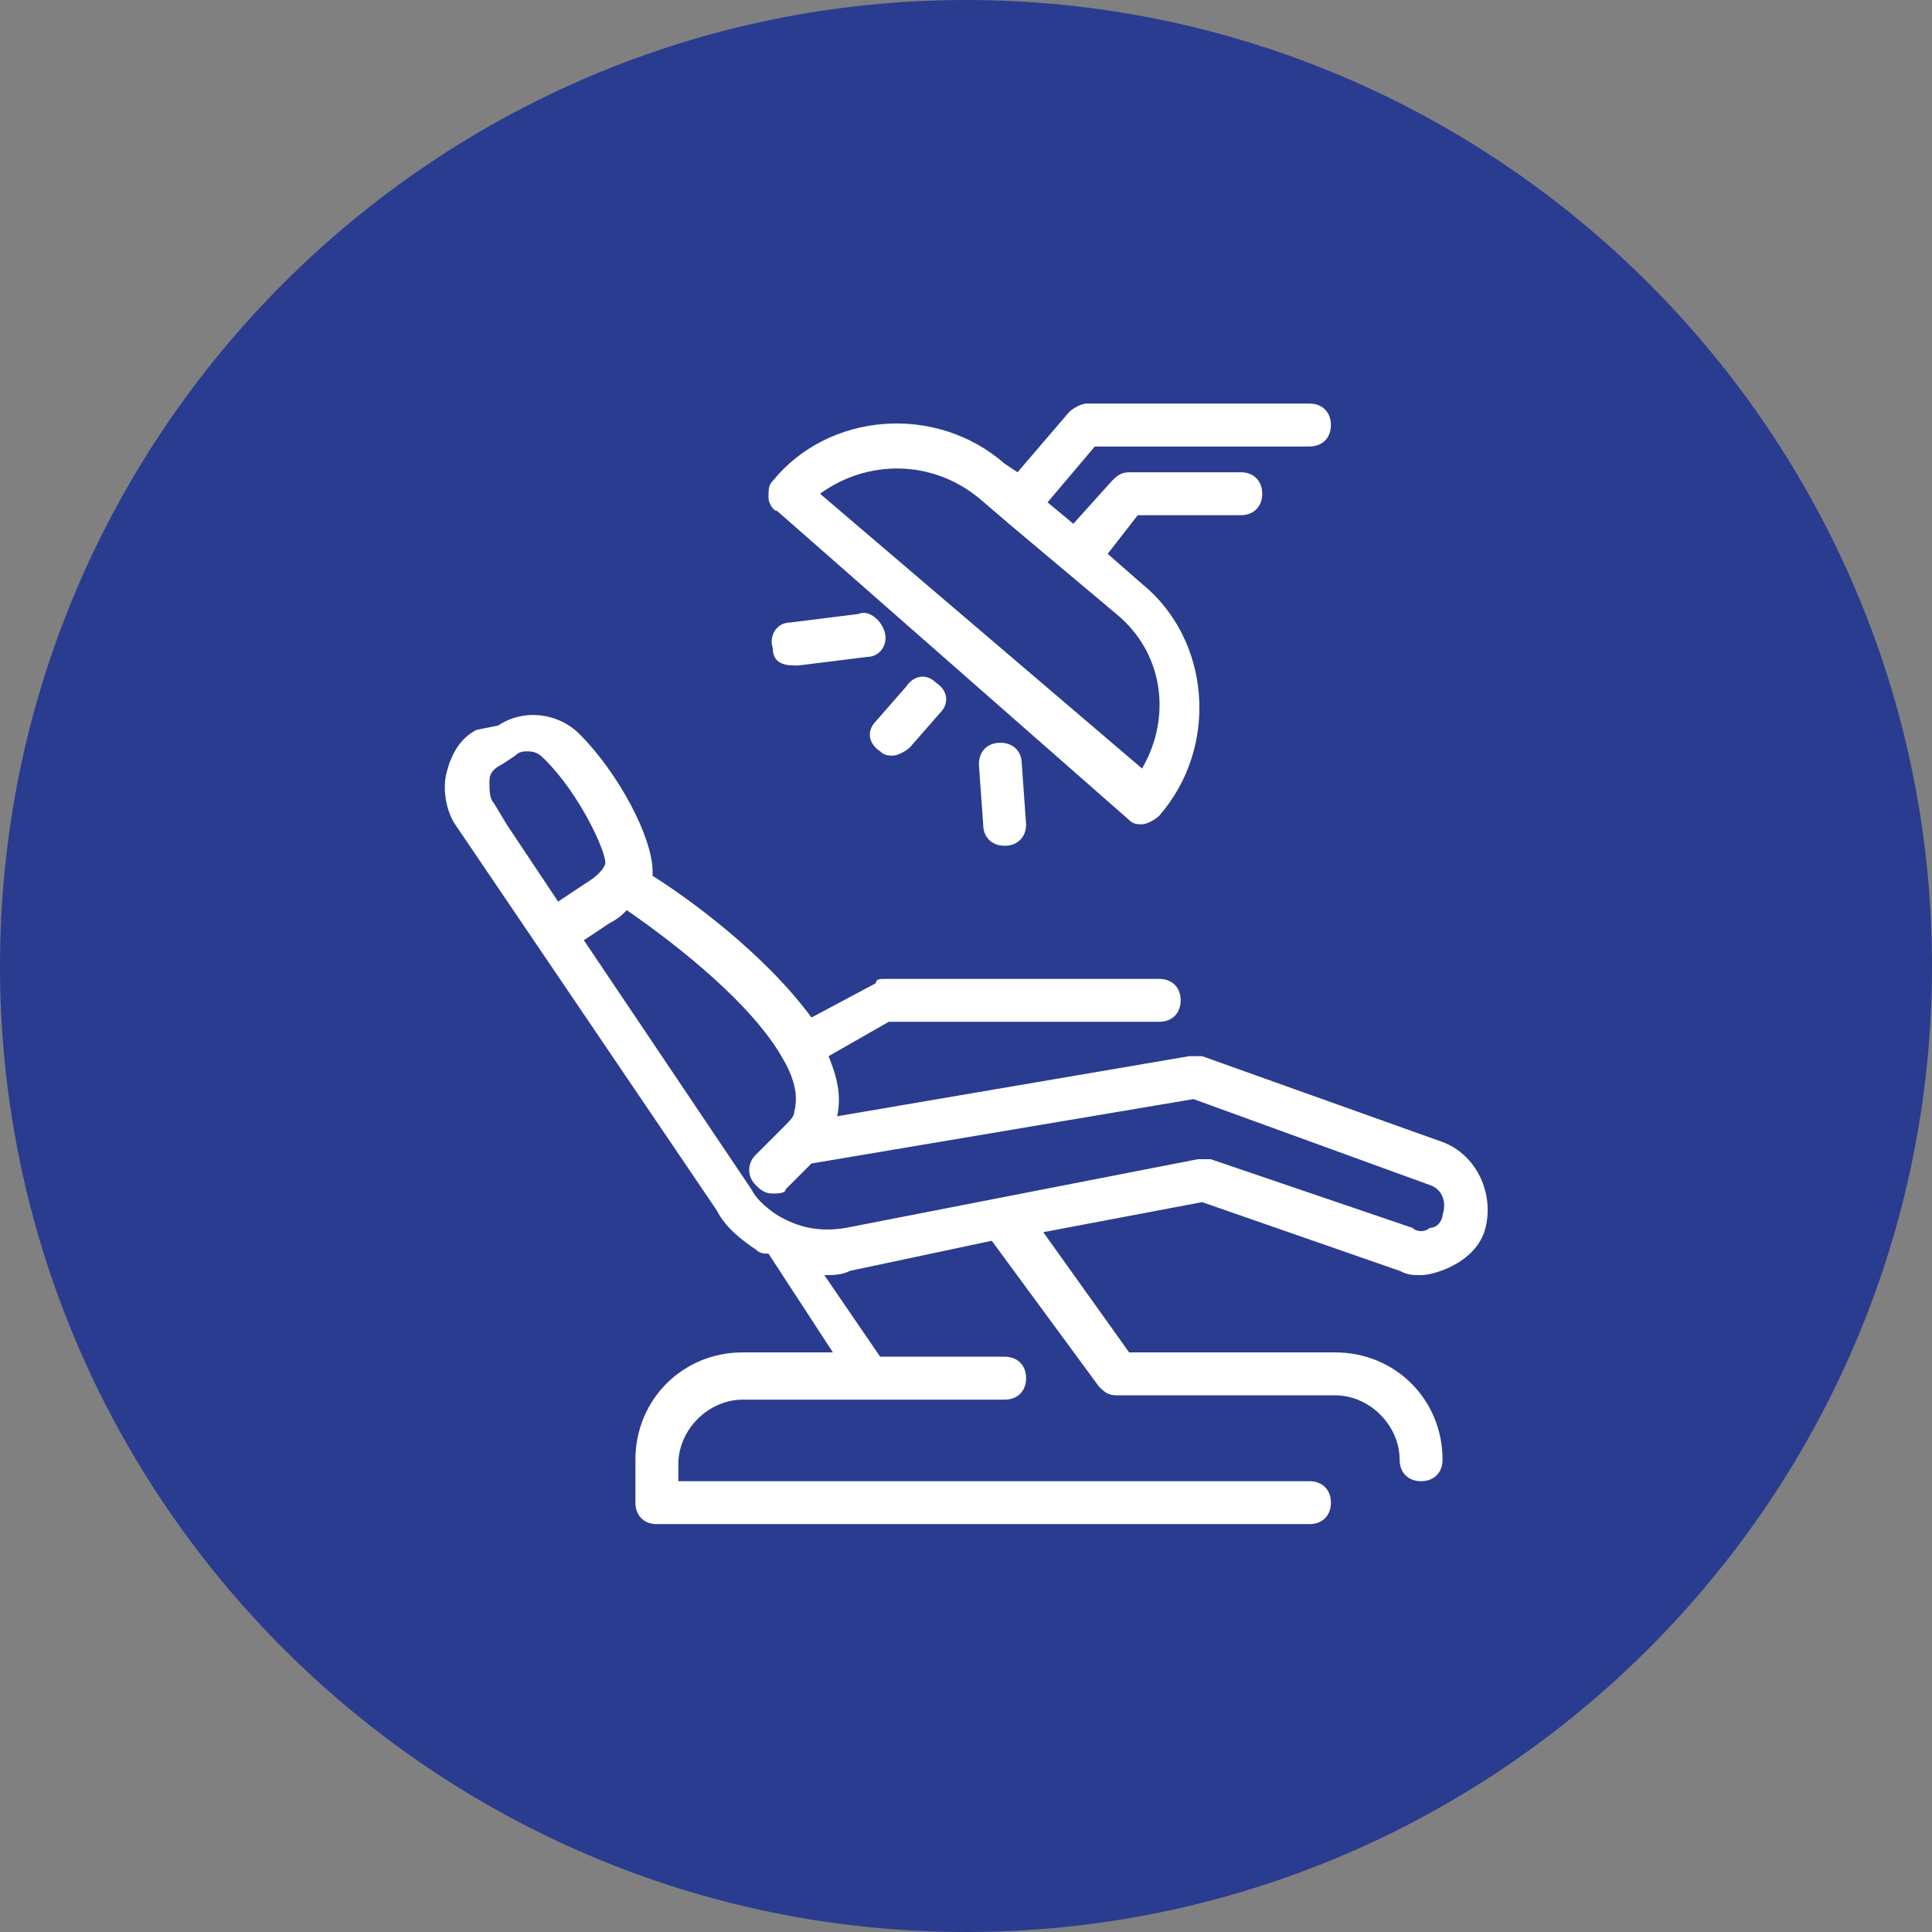 <?xml version="1.0" encoding="utf-8"?>
<!-- Generator: Adobe Illustrator 21.0.2, SVG Export Plug-In . SVG Version: 6.00 Build 0)  -->
<svg version="1.1" id="Layer_1" xmlns="http://www.w3.org/2000/svg" xmlns:xlink="http://www.w3.org/1999/xlink" x="0px" y="0px"
	 viewBox="0 0 45 45" style="enable-background:new 0 0 45 45;" xml:space="preserve">
<rect x="0" y="0" width="45" height="45" fill="#808080" stroke="none"/>
<style type="text/css">
	.st0{fill:#2A3C8F;}
	.st1{fill:#FFFFFF;}
</style>
<g>
	<path class="st0" d="M22.5,45C10.1,45,0,34.9,0,22.5S10.1,0,22.5,0S45,10.1,45,22.5S34.9,45,22.5,45L22.5,45z"/>
</g>
<g>
	<path class="st1" d="M33.6,26.6L28,24.6c-0.1,0-0.2,0-0.3,0l-8.2,1.4c0.1-0.5,0-0.9-0.2-1.4l1.4-0.8h6.3c0.3,0,0.5-0.2,0.5-0.5
		s-0.2-0.5-0.5-0.5h-6.4c-0.1,0-0.2,0-0.2,0.1l-1.5,0.8c-1.1-1.5-2.9-2.8-3.7-3.3c0-0.1,0-0.1,0-0.1c0-0.8-0.8-2.3-1.7-3.2
		c-0.5-0.5-1.3-0.6-1.9-0.2L11.1,17c-0.4,0.2-0.6,0.6-0.7,1c-0.1,0.4,0,0.9,0.2,1.2l6.1,9c0.2,0.4,0.6,0.7,0.9,0.9
		c0.1,0.1,0.2,0.1,0.3,0.1l1.5,2.3h-2.1c-1.4,0-2.5,1.1-2.5,2.5V35c0,0.3,0.2,0.5,0.5,0.5h15.2c0.3,0,0.5-0.2,0.5-0.5
		s-0.2-0.5-0.5-0.5H15.8v-0.4c0-0.8,0.7-1.5,1.5-1.5h3h3.1c0.3,0,0.5-0.2,0.5-0.5s-0.2-0.5-0.5-0.5h-2.9l-1.3-1.9
		c0.2,0,0.4,0,0.6-0.1l3.3-0.7l2.5,3.4c0.1,0.1,0.2,0.2,0.4,0.2h5.1c0.8,0,1.5,0.7,1.5,1.5c0,0.3,0.2,0.5,0.5,0.5s0.5-0.2,0.5-0.5
		c0-1.4-1.1-2.5-2.5-2.5h-4.8l-2-2.8L28,28l4.6,1.6c0.2,0.1,0.3,0.1,0.5,0.1c0.2,0,0.5-0.1,0.7-0.2c0.4-0.2,0.7-0.5,0.8-0.9
		C34.8,27.8,34.4,26.9,33.6,26.6z M11.8,19.2l-0.3-0.5c-0.1-0.1-0.1-0.3-0.1-0.5c0-0.2,0.1-0.3,0.3-0.4l0.3-0.2
		c0.1-0.1,0.2-0.1,0.3-0.1c0.2,0,0.3,0.1,0.4,0.2c0.8,0.8,1.4,2.1,1.4,2.4c0,0,0,0.2-0.5,0.5L13,21L11.8,19.2z M33.6,28.3
		c0,0.1-0.1,0.3-0.3,0.3c-0.1,0.1-0.3,0.1-0.4,0L28.2,27c-0.1,0-0.2,0-0.3,0l-8.2,1.6c-0.6,0.1-1.1,0-1.6-0.3
		c-0.3-0.2-0.5-0.4-0.6-0.6l-3.9-5.8l0.6-0.4c0.2-0.1,0.3-0.2,0.4-0.3c1.3,0.9,2.9,2.2,3.6,3.4c0,0,0,0,0,0c0,0,0,0,0,0
		c0.3,0.5,0.4,0.9,0.3,1.3c0,0.1-0.1,0.2-0.2,0.3l-0.7,0.7c-0.2,0.2-0.2,0.5,0,0.7c0.1,0.1,0.2,0.2,0.4,0.2c0.1,0,0.3,0,0.3-0.1
		l0.6-0.6l8.9-1.5l5.5,2C33.6,27.7,33.7,28,33.6,28.3z"/>
	<path class="st1" d="M26.3,19.1c0.1,0.1,0.2,0.1,0.3,0.1c0.1,0,0.3-0.1,0.4-0.2c1.4-1.6,1.2-4.1-0.4-5.4l-0.8-0.7l0.7-0.9l2.4,0
		c0.3,0,0.5-0.2,0.5-0.5s-0.2-0.5-0.5-0.5l-2.6,0c-0.2,0-0.3,0.1-0.4,0.2l-0.9,1l-0.6-0.5l1.1-1.3h5c0.3,0,0.5-0.2,0.5-0.5
		s-0.2-0.5-0.5-0.5h-5.2c-0.1,0-0.3,0.1-0.4,0.2l-1.2,1.4l-0.3-0.2c-1.6-1.4-4.1-1.2-5.4,0.4c-0.1,0.1-0.1,0.2-0.1,0.4
		c0,0.1,0.1,0.3,0.2,0.3L26.3,19.1z M22.8,11.6l0.7,0.6c0,0,0,0,0,0c0,0,0,0,0,0l2.5,2.1c1.1,0.9,1.3,2.4,0.6,3.6l-7.5-6.4
		C20.2,10.7,21.7,10.7,22.8,11.6z"/>
	<path class="st1" d="M20.8,17.6c0.1,0,0.3-0.1,0.4-0.2l0.7-0.8c0.2-0.2,0.2-0.5-0.1-0.7c-0.2-0.2-0.5-0.2-0.7,0.1l-0.7,0.8
		c-0.2,0.2-0.2,0.5,0.1,0.7C20.6,17.6,20.7,17.6,20.8,17.6z"/>
	<path class="st1" d="M20,14.3l-1.6,0.2c-0.3,0-0.5,0.3-0.4,0.6c0,0.3,0.2,0.4,0.5,0.4c0,0,0,0,0.1,0l1.6-0.2c0.3,0,0.5-0.3,0.4-0.6
		C20.5,14.4,20.2,14.2,20,14.3z"/>
	<path class="st1" d="M23.3,17.3c-0.3,0-0.5,0.2-0.5,0.5l0.1,1.4c0,0.3,0.2,0.5,0.5,0.5c0,0,0,0,0,0c0.3,0,0.5-0.2,0.5-0.5l-0.1-1.4
		C23.8,17.5,23.6,17.3,23.3,17.3z"/>
</g>
</svg>
